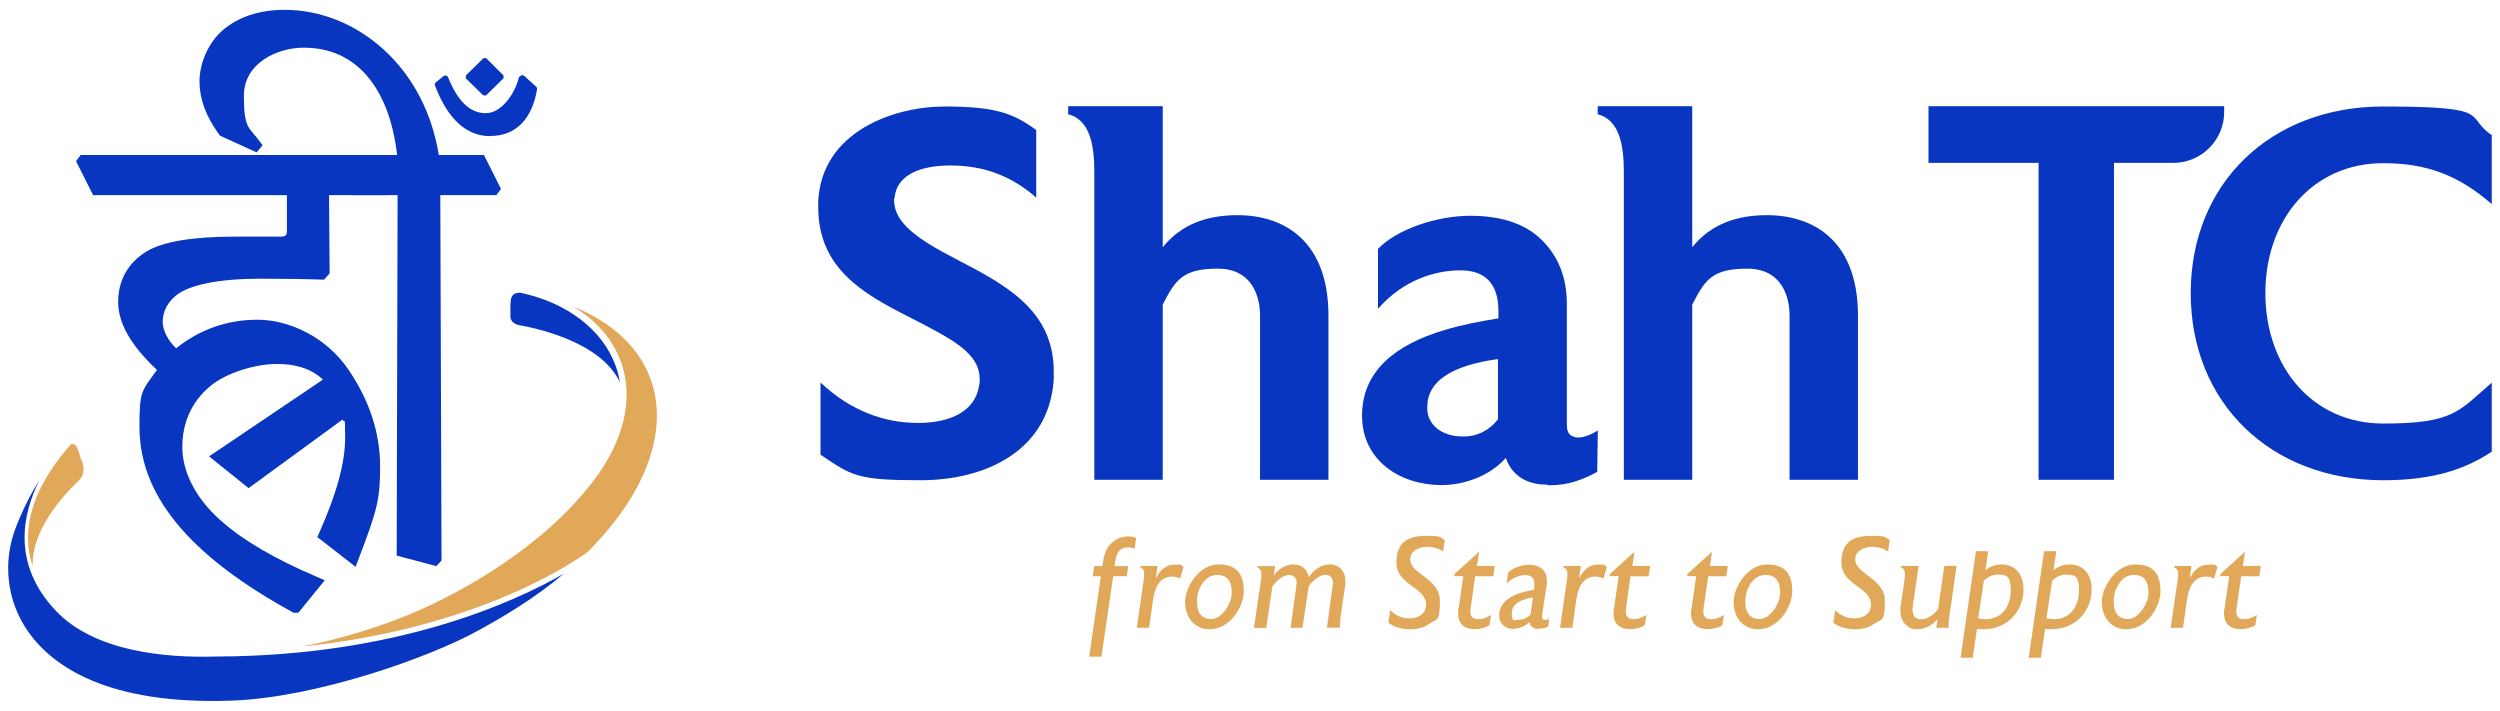 <svg width="211" height="60" viewBox="0 0 211 60" fill="none" xmlns="http://www.w3.org/2000/svg">
<g clip-path="url(#clip0_1133_11311)">
<path d="M95.749 46.317C95.594 46.24 95.415 46.201 95.235 46.201C94.273 46.201 94.17 47.009 94.068 47.779H95.222L95.094 48.639H93.952L92.964 55.424H91.925L92.913 48.639H92.22L92.348 47.779H93.041L93.067 47.599C93.182 46.83 93.323 46.214 93.952 45.714C94.324 45.406 94.748 45.278 95.222 45.278C95.697 45.278 95.71 45.329 95.89 45.432L95.761 46.317H95.749Z" fill="#E2A85A"/>
<path d="M99.585 48.844C99.393 48.703 99.136 48.664 98.905 48.664C97.853 48.664 97.456 49.665 97.327 50.563L96.981 52.987H95.941L96.532 48.946C96.557 48.805 96.57 48.651 96.57 48.497C96.57 48.228 96.506 47.984 96.237 47.882V47.766H97.699L97.545 48.818C97.892 48.151 98.367 47.651 99.149 47.651C99.932 47.651 99.675 47.702 99.893 47.856L99.598 48.844H99.585Z" fill="#E2A85A"/>
<path d="M102.113 53.115C100.791 53.115 100.021 52.076 100.021 50.819C100.021 49.562 101.189 47.638 102.857 47.638C104.525 47.638 104.974 48.626 104.974 49.908C104.974 51.191 103.832 53.102 102.113 53.102V53.115ZM102.742 48.523C101.625 48.523 101.022 49.767 101.022 50.742C101.022 51.717 101.407 52.243 102.241 52.243C103.075 52.243 103.961 50.999 103.961 50.024C103.961 49.049 103.576 48.523 102.729 48.523H102.742Z" fill="#E2A85A"/>
<path d="M113.533 49.421L113.173 51.845C113.135 52.128 113.096 52.41 113.096 52.692C113.096 52.974 113.096 52.872 113.122 52.974H111.993L112.48 49.408C112.48 49.344 112.506 49.28 112.506 49.203C112.506 48.792 112.275 48.51 111.839 48.51C111.403 48.51 110.748 49.023 110.453 49.498L109.927 52.987H108.926L109.414 49.421C109.414 49.357 109.44 49.293 109.44 49.216C109.44 48.805 109.209 48.523 108.772 48.523C108.336 48.523 107.682 49.036 107.387 49.511L106.873 53H105.834L106.424 48.959C106.45 48.818 106.463 48.664 106.463 48.51C106.463 48.241 106.399 47.997 106.116 47.895V47.779H107.618L107.502 48.562C107.913 48.01 108.49 47.638 109.17 47.638C109.85 47.638 110.338 48.023 110.453 48.703C110.889 48.1 111.492 47.638 112.25 47.638C113.007 47.638 113.545 48.202 113.545 49.011C113.545 49.819 113.545 49.28 113.507 49.408L113.533 49.421Z" fill="#E2A85A"/>
<path d="M121.809 46.548C121.398 46.278 120.936 46.15 120.436 46.15C119.935 46.15 119.024 46.407 119.024 47.215C119.024 48.472 121.526 48.792 121.526 50.717C121.526 52.641 121.231 52.192 120.577 52.679C120.128 53.013 119.525 53.115 118.973 53.115C118.421 53.115 117.703 52.961 117.177 52.564L117.331 51.499C117.831 51.974 118.306 52.192 118.986 52.192C119.666 52.192 120.359 51.82 120.359 51.037C120.359 49.536 117.857 49.395 117.857 47.484C117.857 45.573 119.063 45.226 120.397 45.226C121.732 45.226 121.462 45.329 121.937 45.573L121.796 46.548H121.809Z" fill="#E2A85A"/>
<path d="M126.158 47.779L126.03 48.639H124.503L124.105 51.461C124.105 51.525 124.105 51.589 124.105 51.64C124.105 52.102 124.375 52.256 124.785 52.256C125.196 52.256 125.517 52.102 125.838 51.897L125.709 52.769C125.376 52.987 124.862 53.102 124.465 53.102C123.618 53.102 123.066 52.666 123.066 51.794C123.066 50.922 123.066 51.589 123.092 51.473L123.502 48.626H122.732L122.771 48.433L124.837 46.573L124.657 47.766H126.184L126.158 47.779Z" fill="#E2A85A"/>
<path d="M130.688 52.872C130.405 53.013 130.097 53.077 129.789 53.077C129.481 53.077 129.122 52.91 129.109 52.487C128.737 52.859 128.173 53.077 127.647 53.077C127.12 53.077 126.53 52.666 126.53 51.986C126.53 50.434 128.237 49.985 129.469 49.78C129.494 49.613 129.507 49.459 129.507 49.306C129.507 48.805 129.25 48.536 128.737 48.536C128.224 48.536 127.595 48.805 127.159 49.241L127.287 48.305C127.724 47.907 128.442 47.664 129.032 47.664C129.918 47.664 130.559 48.087 130.559 49.023C130.559 49.96 130.559 49.267 130.534 49.37L130.149 51.974C130.149 51.999 130.149 52.025 130.149 52.063C130.149 52.243 130.238 52.32 130.405 52.32C130.572 52.32 130.649 52.282 130.752 52.205L130.662 52.846L130.688 52.872ZM129.379 50.422C128.673 50.537 127.595 50.832 127.595 51.73C127.595 52.628 127.89 52.294 128.25 52.294C128.609 52.294 128.943 52.115 129.173 51.871L129.379 50.422Z" fill="#E2A85A"/>
<path d="M135.307 48.844C135.115 48.703 134.858 48.664 134.627 48.664C133.575 48.664 133.177 49.665 133.049 50.563L132.702 52.987H131.663L132.253 48.946C132.279 48.805 132.292 48.651 132.292 48.497C132.292 48.228 132.228 47.984 131.958 47.882V47.766H133.421L133.267 48.818C133.613 48.151 134.088 47.651 134.871 47.651C135.654 47.651 135.397 47.702 135.615 47.856L135.32 48.844H135.307Z" fill="#E2A85A"/>
<path d="M139.272 47.779L139.143 48.639H137.616L137.219 51.461C137.219 51.525 137.219 51.589 137.219 51.64C137.219 52.102 137.488 52.256 137.899 52.256C138.309 52.256 138.63 52.102 138.951 51.897L138.823 52.769C138.489 52.987 137.976 53.102 137.578 53.102C136.731 53.102 136.179 52.666 136.179 51.794C136.179 50.922 136.179 51.589 136.205 51.473L136.616 48.626H135.846L135.884 48.433L137.95 46.573L137.77 47.766H139.297L139.272 47.779Z" fill="#E2A85A"/>
<path d="M145.828 47.779L145.7 48.639H144.173L143.763 51.461C143.763 51.525 143.763 51.589 143.763 51.64C143.763 52.102 144.032 52.256 144.443 52.256C144.853 52.256 145.174 52.102 145.495 51.897L145.366 52.769C145.033 52.987 144.52 53.102 144.122 53.102C143.275 53.102 142.723 52.666 142.723 51.794C142.723 50.922 142.723 51.589 142.749 51.473L143.16 48.626H142.39L142.428 48.433L144.494 46.573L144.314 47.766H145.841L145.828 47.779Z" fill="#E2A85A"/>
<path d="M148.407 53.115C147.085 53.115 146.315 52.076 146.315 50.819C146.315 49.562 147.483 47.638 149.151 47.638C150.819 47.638 151.268 48.626 151.268 49.908C151.268 51.191 150.126 53.102 148.407 53.102V53.115ZM149.023 48.523C147.906 48.523 147.303 49.767 147.303 50.742C147.303 51.717 147.688 52.243 148.522 52.243C149.356 52.243 150.242 50.999 150.242 50.024C150.242 49.049 149.857 48.523 149.01 48.523H149.023Z" fill="#E2A85A"/>
<path d="M159.365 46.548C158.955 46.278 158.493 46.15 157.992 46.15C157.492 46.15 156.581 46.407 156.581 47.215C156.581 48.472 159.083 48.792 159.083 50.717C159.083 52.641 158.788 52.192 158.134 52.679C157.685 53.013 157.081 53.115 156.53 53.115C155.978 53.115 155.259 52.961 154.733 52.564L154.887 51.499C155.388 51.974 155.863 52.192 156.543 52.192C157.223 52.192 157.916 51.82 157.916 51.037C157.916 49.536 155.413 49.395 155.413 47.484C155.413 45.573 156.62 45.226 157.954 45.226C159.288 45.226 159.019 45.329 159.494 45.573L159.353 46.548H159.365Z" fill="#E2A85A"/>
<path d="M165.139 47.779L164.549 51.845C164.498 52.205 164.433 52.628 164.472 52.987H163.42L163.522 52.256C163.073 52.795 162.457 53.115 161.752 53.115C161.046 53.115 160.392 52.487 160.392 51.602C160.392 50.717 160.392 51.242 160.43 51.063L160.738 48.946C160.764 48.805 160.777 48.651 160.777 48.497C160.777 48.228 160.712 47.984 160.43 47.882V47.766H161.931L161.444 51.14C161.418 51.255 161.418 51.345 161.418 51.461C161.418 51.961 161.649 52.269 162.175 52.269C162.701 52.269 163.279 51.833 163.574 51.396L164.1 47.766H165.139V47.779Z" fill="#E2A85A"/>
<path d="M167.436 53.102C167.243 53.102 167.051 53.102 166.858 53.077L166.499 55.514H165.473L166.769 46.522H167.808L167.564 48.125C167.949 47.818 168.424 47.638 168.911 47.638C170.169 47.638 170.785 48.562 170.785 49.729C170.785 51.653 169.36 53.102 167.436 53.102ZM168.578 48.497C168.167 48.497 167.731 48.715 167.436 49.023L166.961 52.192C167.179 52.23 167.41 52.256 167.628 52.256C168.988 52.256 169.707 51.101 169.707 49.844C169.707 48.587 169.373 48.497 168.565 48.497H168.578Z" fill="#E2A85A"/>
<path d="M173.184 53.102C172.991 53.102 172.799 53.102 172.606 53.077L172.247 55.514H171.221L172.517 46.522H173.556L173.312 48.125C173.697 47.818 174.172 47.638 174.659 47.638C175.917 47.638 176.533 48.562 176.533 49.729C176.533 51.653 175.109 53.102 173.184 53.102ZM174.339 48.497C173.928 48.497 173.492 48.715 173.197 49.023L172.722 52.192C172.94 52.23 173.171 52.256 173.389 52.256C174.749 52.256 175.468 51.101 175.468 49.844C175.468 48.587 175.134 48.497 174.326 48.497H174.339Z" fill="#E2A85A"/>
<path d="M179.484 53.115C178.162 53.115 177.393 52.076 177.393 50.819C177.393 49.562 178.56 47.638 180.228 47.638C181.896 47.638 182.345 48.626 182.345 49.908C182.345 51.191 181.203 53.102 179.484 53.102V53.115ZM180.113 48.523C178.996 48.523 178.393 49.767 178.393 50.742C178.393 51.717 178.778 52.243 179.612 52.243C180.446 52.243 181.332 50.999 181.332 50.024C181.332 49.049 180.947 48.523 180.1 48.523H180.113Z" fill="#E2A85A"/>
<path d="M186.849 48.844C186.657 48.703 186.4 48.664 186.169 48.664C185.117 48.664 184.719 49.665 184.591 50.563L184.244 52.987H183.205L183.795 48.946C183.821 48.805 183.834 48.651 183.834 48.497C183.834 48.228 183.77 47.984 183.5 47.882V47.766H184.963L184.809 48.818C185.155 48.151 185.63 47.651 186.413 47.651C187.196 47.651 186.939 47.702 187.157 47.856L186.862 48.844H186.849Z" fill="#E2A85A"/>
<path d="M190.814 47.779L190.685 48.639H189.159L188.748 51.461C188.748 51.525 188.748 51.589 188.748 51.64C188.748 52.102 189.017 52.256 189.428 52.256C189.839 52.256 190.159 52.102 190.48 51.897L190.352 52.769C190.018 52.987 189.505 53.102 189.107 53.102C188.26 53.102 187.709 52.666 187.709 51.794C187.709 50.922 187.709 51.589 187.734 51.473L188.145 48.626H187.375L187.413 48.433L189.479 46.573L189.3 47.766H190.827L190.814 47.779Z" fill="#E2A85A"/>
<path d="M88.948 31.796C88.665 38.069 83.135 40.532 77.708 40.532C72.28 40.532 71.895 40.147 69.252 38.376V32.283C71.857 34.746 74.731 35.696 77.477 35.696C80.223 35.696 82.314 34.708 82.635 32.54C82.686 32.373 82.686 32.155 82.686 32.027C82.686 29.782 80.415 28.653 76.733 26.755C72.87 24.805 69.06 22.65 69.06 17.506V16.942C69.38 11.105 75.424 8.988 79.748 8.988C84.072 8.988 85.56 9.591 87.459 10.977V16.685C85.458 14.915 83.135 13.966 80.21 13.966C77.284 13.966 75.655 15.005 75.514 16.646C75.462 16.736 75.462 16.813 75.462 16.903C75.462 18.763 77.361 20.148 80.62 21.829C84.752 23.984 88.935 26.113 88.935 31.334V31.809L88.948 31.796Z" fill="#0836C1"/>
<path d="M112.121 40.493H106.347V26.601C106.347 25.151 105.757 22.675 102.78 22.675C99.803 22.675 99.213 23.625 98.135 25.703V40.493H92.361V14.466C92.361 12.08 91.912 10.092 90.154 9.643V8.963H98.135V20.867C99.765 18.84 102.01 18.16 104.448 18.16C108.413 18.16 112.121 20.366 112.121 26.639V40.493Z" fill="#0836C1"/>
<path d="M134.806 39.826C133.638 40.455 132.419 40.955 130.841 40.955H130.7L130.52 40.904C128.583 40.904 127.492 39.864 127.094 38.646C125.696 40.224 123.489 40.942 121.68 40.942C118.164 40.942 114.956 38.864 114.956 35.08C114.956 31.296 117.805 29.076 121.911 27.858C123.36 27.409 125.118 27.088 126.466 26.87V26.242C126.466 23.984 125.388 22.817 123.258 22.817C121.128 22.817 118.433 23.625 116.303 26.062V21.008C117.882 19.34 121.307 18.212 124.066 18.212C126.825 18.212 128.801 18.93 130.161 20.29C131.47 21.598 132.24 23.355 132.24 25.613V35.849C132.24 36.478 132.47 36.747 132.778 36.837C132.868 36.888 133.048 36.927 133.189 36.927C133.689 36.927 134.267 36.696 134.857 36.337L134.806 39.813V39.826ZM126.414 30.308C122.539 30.847 120.461 32.155 120.461 34.361V34.451C120.461 35.849 121.68 36.837 123.437 36.837H123.579C124.656 36.837 125.696 36.337 126.427 35.388V30.295L126.414 30.308Z" fill="#0836C1"/>
<path d="M156.812 40.493H151.038V26.601C151.038 25.151 150.447 22.675 147.471 22.675C144.494 22.675 143.903 23.625 142.826 25.703V40.493H137.052V14.466C137.052 12.08 136.603 10.092 134.845 9.643V8.963H142.826V20.867C144.455 18.84 146.701 18.16 149.139 18.16C153.103 18.16 156.812 20.366 156.812 26.639V40.493Z" fill="#0836C1"/>
<path d="M183.423 13.748H178.419V40.493H172.054V13.748H162.765V8.963H187.721V9.45C187.721 11.823 185.796 13.748 183.423 13.748Z" fill="#0836C1"/>
<path d="M210.304 38.12C207.93 39.711 205.107 40.532 201.143 40.532C191.648 40.532 184.898 34.015 184.898 24.741C184.898 15.466 191.648 8.988 201.143 8.988C210.638 8.988 207.93 9.809 210.304 11.4V17.224C207.52 14.812 204.864 13.773 201.143 13.773C195.215 13.773 191.198 18.481 191.198 24.741C191.198 31.001 195.202 35.747 201.143 35.747C207.083 35.747 207.52 34.708 210.304 32.296V38.12Z" fill="#0836C1"/>
<path d="M6.894 38.889C6.804 38.658 6.765 38.517 6.727 38.389C6.676 38.222 6.624 38.069 6.496 37.761C6.432 37.607 6.291 37.491 6.162 37.466C6.15 37.466 6.137 37.466 6.124 37.466C6.047 37.466 5.983 37.504 5.919 37.568C3.275 40.608 2.095 43.533 2.416 46.278C2.48 46.817 2.595 47.317 2.762 47.779C2.659 44.829 5.149 41.994 6.663 40.544C7.073 40.159 7.163 39.544 6.907 38.889H6.894Z" fill="#E2A85A"/>
<path d="M49.672 46.509C54.459 41.699 56.396 36.504 54.997 32.245C54.074 29.436 51.738 27.216 48.364 25.869C50.288 27.011 51.674 28.589 52.38 30.462C53.522 33.528 52.714 37.119 50.096 40.57C45.618 46.471 38.522 50.088 35.674 51.371C32.581 52.769 29.053 53.859 25.524 54.565C41.101 52.961 49.339 46.791 49.685 46.522L49.672 46.509Z" fill="#E2A85A"/>
<path d="M47.632 48.395C43.398 50.832 33.48 55.373 18.236 55.411C13.874 55.54 7.984 54.975 4.738 51.576C0.966 47.612 1.889 43.392 3.327 40.531C2.685 41.532 2.005 42.815 1.363 44.444C0.183 47.433 0.568 50.768 2.403 53.346C4.417 56.194 9.036 59.516 19.596 59.131C26.654 58.875 36.238 55.514 40.434 53.179C42.641 51.961 45.117 50.498 47.632 48.382V48.395Z" fill="#0836C1"/>
<path d="M43.078 26.601V26.678C43.052 27.037 43.36 27.357 43.783 27.434C45.785 27.794 50.609 28.974 52.226 32.078C52.252 32.129 52.29 32.193 52.316 32.258C52.239 31.757 52.111 31.27 51.931 30.795C50.828 27.858 47.915 25.549 43.899 24.702C43.655 24.702 43.463 24.753 43.347 24.856C43.065 25.074 43.078 25.549 43.078 26.113C43.078 26.28 43.078 26.447 43.078 26.626V26.601Z" fill="#0836C1"/>
<path d="M24.78 51.717L24.665 51.653C20.533 49.382 17.505 47.112 15.388 44.726C12.963 41.981 11.77 39.133 11.77 36.016C11.77 32.899 11.962 33.053 13.245 31.218C11.038 29.153 9.973 27.268 9.973 25.485C9.973 23.702 10.769 22.201 12.36 21.226C13.784 20.379 16.26 19.969 19.943 19.969H23.741C24.164 19.969 24.216 19.725 24.216 19.545V16.467H7.856L6.419 13.606L6.804 13.08H31.542L32.979 15.941L32.594 16.467H27.77L27.821 23.06L27.359 23.599H27.128C25.717 23.548 23.741 23.522 21.945 23.522C18.48 23.522 15.888 24.048 14.823 24.971C13.912 25.728 13.733 26.588 13.733 27.191C13.733 27.794 14.105 28.679 14.862 29.397C16.876 27.794 19.186 26.985 21.739 26.985C24.293 26.985 27.488 28.345 29.451 31.257C31.196 33.848 32.081 36.568 32.081 39.338C32.081 42.109 31.876 42.969 30.246 47.227L30.015 47.843L26.782 45.329L26.936 44.983C28.424 41.635 29.13 39.069 29.13 36.927C29.13 34.785 29.066 35.875 28.925 35.4L20.982 41.198L17.646 38.517L27.257 32.039C26.294 31.142 25.05 30.718 23.356 30.718C21.662 30.718 19.16 31.398 17.71 32.617C16.183 33.9 15.388 35.67 15.388 37.722C15.388 39.775 16.453 41.981 18.57 43.879C20.469 45.585 23.163 47.163 26.808 48.715L27.411 48.972L25.178 51.717H24.806H24.78Z" fill="#0836C1"/>
<path d="M24.908 51.217C20.828 48.972 17.838 46.74 15.772 44.392C13.424 41.737 12.282 39.005 12.282 36.016C12.282 33.027 12.475 33.104 13.796 31.321L13.925 31.154L13.771 31.013C11.564 28.974 10.486 27.165 10.486 25.485C10.486 23.804 11.205 22.534 12.642 21.649C13.976 20.854 16.375 20.469 19.968 20.469H23.766C24.356 20.469 24.729 20.11 24.729 19.545V15.966H8.176L7.009 13.645L7.073 13.568H31.259L32.427 15.89L32.363 15.966H27.295L27.346 22.881L27.154 23.099C25.742 23.047 23.766 23.022 21.957 23.022C18.326 23.022 15.683 23.573 14.515 24.587C13.476 25.459 13.258 26.472 13.258 27.178C13.258 27.883 13.732 29.025 14.707 29.897L14.861 30.038L15.015 29.91C16.979 28.294 19.25 27.473 21.752 27.473C24.254 27.473 27.192 28.768 29.065 31.539C30.759 34.041 31.606 36.67 31.606 39.338C31.606 42.007 31.401 42.879 29.797 47.048L27.384 45.175C28.911 41.763 29.617 39.133 29.617 36.914C29.617 34.695 29.515 35.567 29.309 34.977L29.271 34.862L28.937 34.772L21.008 40.57L18.493 38.543L28.039 32.104L27.859 31.911C26.769 30.757 25.344 30.218 23.381 30.218C21.418 30.218 18.954 30.936 17.415 32.232C15.772 33.617 14.913 35.503 14.913 37.709C14.913 39.916 16.042 42.237 18.262 44.226C20.199 45.97 22.932 47.574 26.64 49.151L24.972 51.217H24.959H24.908Z" fill="#0836C1"/>
<path d="M33.48 46.907L33.557 16.467H29.836L28.399 13.606L28.784 13.08H33.518C33.185 10.22 32.325 7.988 30.991 6.423C29.631 4.832 27.821 4.024 25.627 4.024C23.433 4.024 20.585 5.294 20.585 8.09C20.585 10.887 21.008 10.694 21.932 11.951L22.163 12.259L21.662 12.862L18.57 11.451L18.493 11.349C17.377 9.822 16.838 8.36 16.838 6.872C16.838 5.384 17.544 3.626 18.814 2.536C20.123 1.42 21.919 0.83 24.011 0.83C27.039 0.83 30.015 2.023 32.376 4.178C34.84 6.423 36.457 9.501 37.034 13.08H40.845L42.282 15.941L41.897 16.467H37.162L37.265 47.304L36.829 47.779L33.48 46.894V46.907Z" fill="#0836C1"/>
<path d="M33.98 46.522L34.057 15.966H30.144L28.976 13.645L29.04 13.568H34.083L34.057 13.311C33.737 10.22 32.838 7.795 31.389 6.102C29.926 4.396 28.001 3.537 25.653 3.537C21.855 3.537 20.123 5.897 20.123 8.09C20.123 10.284 20.585 10.9 21.573 12.246C21.573 12.259 18.942 11.066 18.942 11.066C17.89 9.63 17.377 8.257 17.377 6.872C17.377 5.486 18.018 3.909 19.173 2.908C20.392 1.869 22.073 1.317 24.049 1.317C26.949 1.317 29.81 2.459 32.081 4.537C34.519 6.756 36.085 9.809 36.611 13.375L36.636 13.568H40.563L41.73 15.89L41.666 15.966H36.688L36.79 47.112L36.675 47.227L33.98 46.509V46.522Z" fill="#0836C1"/>
<path d="M41.371 11.49C39.356 11.49 37.778 10.04 36.688 7.167L36.739 6.987L37.47 6.397L37.637 6.372L37.714 6.397L37.804 6.487C38.625 8.552 39.677 9.553 40.999 9.553C42.32 9.553 43.45 7.924 43.783 6.564L43.847 6.461L43.988 6.359H44.194L45.284 7.346L45.336 7.487C44.925 10.053 43.526 11.477 41.384 11.477L41.371 11.49ZM39.318 6.602V6.372L40.806 4.909H41.037L42.5 6.372V6.602L41.024 8.052H40.793L39.305 6.602H39.318Z" fill="#0836C1"/>
<path d="M37.56 6.513L37.637 6.538C38.535 8.77 39.638 9.707 40.973 9.707C42.307 9.707 43.423 8.642 43.911 6.602L44.052 6.5L45.143 7.475C44.706 10.22 43.193 11.323 41.358 11.323C39.523 11.323 37.868 9.848 36.815 7.103L37.547 6.513H37.56ZM40.921 5.025L42.384 6.487L40.921 7.936L39.433 6.487L40.921 5.025Z" fill="#0836C1"/>
</g>
<defs>
<clipPath id="clip0_1133_11311">
<rect width="211" height="60" fill="white"/>
</clipPath>
</defs>
</svg>
